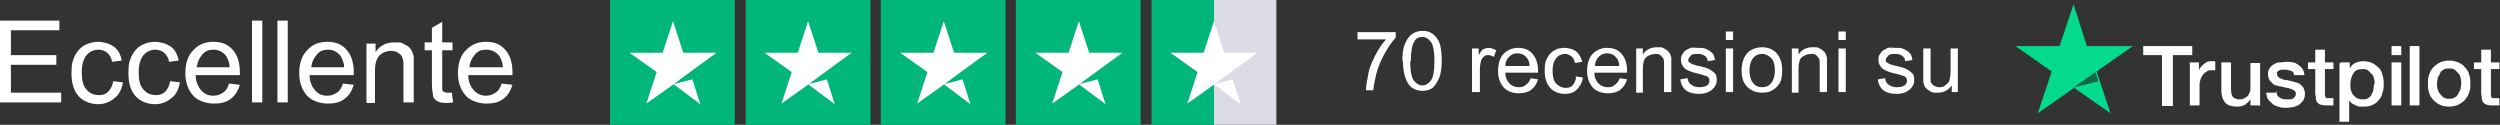 <?xml version="1.0" encoding="UTF-8"?>
<svg id="Livello_1" xmlns="http://www.w3.org/2000/svg" version="1.1" viewBox="0 0 412.7 20.6">
  <rect x="0" y="0" width="412.7" height="20.6" fill="#333333" stroke="none"/>
  <!-- Generator: Adobe Illustrator 30.0.0, SVG Export Plug-In . SVG Version: 2.1.1 Build 123)  -->
  <defs>
    <style>
      .st0 {
        fill: #04da8d;
      }

      .st1 {
        fill: #dcdce6;
      }

      .st2 {
        fill: #fff;
      }

      .st3 {
        fill: #126849;
      }

      .st4 {
        fill: #00b67a;
      }
    </style>
  </defs>
  <g>
    <g>
      <path class="st2" d="M243,15.2v-7.2h1.1v1.1c.3-.5.5-.9.8-1s.5-.2.8-.2.8.1,1.3.4l-.4,1.1c-.3-.2-.6-.3-.9-.3s-.5,0-.7.2-.4.4-.5.7c-.1.4-.2.9-.2,1.4v3.8h-1.3Z"/>
      <path class="st2" d="M252.6,12.9l1.3.2c-.2.7-.6,1.3-1.1,1.7s-1.2.6-2.1.6-1.9-.3-2.5-1-.9-1.6-.9-2.7.3-2.2.9-2.8,1.4-1,2.4-1,1.8.3,2.4,1,.9,1.6.9,2.8,0,.2,0,.3h-5.4c0,.8.3,1.4.7,1.8s.9.6,1.5.6.8-.1,1.2-.4.6-.6.8-1.1h0ZM248.5,10.9h4c0-.6-.2-1.1-.5-1.4-.4-.5-.9-.7-1.5-.7s-1,.2-1.4.6-.6.9-.6,1.5Z"/>
      <path class="st2" d="M260.1,12.6l1.2.2c-.1.8-.5,1.5-1,2s-1.2.7-2,.7-1.8-.3-2.4-1-.9-1.6-.9-2.8.1-1.5.4-2.1.7-1,1.2-1.3,1.1-.4,1.7-.4,1.4.2,1.9.6.8,1,1,1.7l-1.2.2c-.1-.5-.3-.9-.6-1.1s-.6-.4-1-.4c-.6,0-1.1.2-1.5.7s-.6,1.1-.6,2.1.2,1.7.6,2.1.9.7,1.5.7.9-.1,1.2-.4.5-.8.6-1.4h-.1Z"/>
      <path class="st2" d="M267.3,12.9l1.3.2c-.2.7-.6,1.3-1.1,1.7s-1.2.6-2.1.6-1.9-.3-2.5-1-.9-1.6-.9-2.7.3-2.2.9-2.8,1.4-1,2.4-1,1.8.3,2.4,1,.9,1.6.9,2.8,0,.2,0,.3h-5.4c0,.8.3,1.4.7,1.8s.9.6,1.5.6.8-.1,1.2-.4.6-.6.8-1.1h0ZM263.3,10.9h4c0-.6-.2-1.1-.5-1.4-.4-.5-.9-.7-1.5-.7s-1,.2-1.4.6-.6.9-.6,1.5Z"/>
      <path class="st2" d="M270.1,15.2v-7.2h1.1v1c.5-.8,1.3-1.2,2.3-1.2s.8,0,1.2.2.6.4.8.6.3.6.4.9v5.7h-1.2v-4.4c0-.5,0-.9-.1-1.1s-.3-.4-.5-.6-.5-.2-.9-.2-1,.2-1.4.5-.6,1-.6,1.9v4h-1.2.1Z"/>
      <path class="st2" d="M277.4,13.1l1.2-.2c0,.5.3.9.6,1.1s.7.4,1.3.4,1-.1,1.3-.3.4-.5.4-.8-.1-.5-.4-.7c-.2-.1-.6-.2-1.3-.4-.9-.2-1.5-.4-1.9-.6s-.6-.4-.8-.7-.3-.6-.3-1,0-.6.2-.9.3-.5.6-.7c.2-.1.5-.3.8-.4s.7,0,1.1,0c.6,0,1.1,0,1.5.2.4.2.7.4,1,.7s.3.7.4,1.1l-1.2.2c0-.4-.2-.7-.5-.9s-.6-.3-1.1-.3-1,0-1.2.3-.4.4-.4.7,0,.3.2.4c.1.1.3.2.5.3.1,0,.5.2,1.1.3.9.2,1.5.4,1.8.6s.6.4.8.6.3.6.3,1.1-.1.8-.4,1.2-.6.6-1,.8-1,.3-1.5.3c-.9,0-1.7-.2-2.2-.6s-.8-1-.9-1.7h0Z"/>
      <path class="st2" d="M284.9,6.6v-1.4h1.2v1.4h-1.2ZM284.9,15.2v-7.2h1.2v7.2h-1.2Z"/>
      <path class="st2" d="M287.5,11.6c0-1.3.4-2.3,1.1-3,.6-.5,1.4-.8,2.3-.8s1.8.3,2.4,1,.9,1.6.9,2.7-.1,1.7-.4,2.2-.7.9-1.2,1.2-1.1.4-1.7.4c-1,0-1.8-.3-2.5-1s-.9-1.6-.9-2.8h0ZM288.8,11.6c0,.9.2,1.6.6,2.1s.9.7,1.5.7,1.1-.2,1.5-.7.6-1.2.6-2.1-.2-1.6-.6-2-.9-.7-1.5-.7-1.1.2-1.5.7-.6,1.2-.6,2.1h0Z"/>
      <path class="st2" d="M295.8,15.2v-7.2h1.1v1c.5-.8,1.3-1.2,2.3-1.2s.8,0,1.2.2.6.4.8.6.3.6.4.9v5.7h-1.2v-4.4c0-.5,0-.9-.1-1.1s-.3-.4-.5-.6-.5-.2-.9-.2-1,.2-1.4.5-.6,1-.6,1.9v4h-1.2.1Z"/>
      <path class="st2" d="M303.5,6.6v-1.4h1.2v1.4h-1.2ZM303.5,15.2v-7.2h1.2v7.2h-1.2Z"/>
      <path class="st2" d="M310,13.1l1.2-.2c0,.5.3.9.6,1.1s.7.4,1.3.4,1-.1,1.3-.3.4-.5.4-.8-.1-.5-.4-.7c-.2-.1-.6-.2-1.3-.4-.9-.2-1.5-.4-1.9-.6s-.6-.4-.8-.7-.3-.6-.3-1,0-.6.2-.9.3-.5.6-.7c.2-.1.5-.3.8-.4s.7,0,1.1,0c.6,0,1.1,0,1.5.2.4.2.7.4,1,.7s.3.7.4,1.1l-1.2.2c0-.4-.2-.7-.5-.9s-.6-.3-1.1-.3-1,0-1.2.3-.4.4-.4.7,0,.3.2.4c.1.1.3.2.5.3.1,0,.5.2,1.1.3.9.2,1.5.4,1.8.6s.6.4.8.6.3.6.3,1.1-.1.8-.4,1.2-.6.6-1,.8-1,.3-1.5.3c-.9,0-1.7-.2-2.2-.6s-.8-1-.9-1.7h0Z"/>
      <path class="st2" d="M322.2,15.2v-1.1c-.6.8-1.3,1.2-2.3,1.2s-.8,0-1.2-.2-.6-.4-.8-.6-.3-.6-.4-.9v-5.6h1.2v5.3c0,.3.2.6.5.8s.6.3.9.3.7,0,1-.3.6-.4.7-.8.2-.8.2-1.4v-3.9h1.2v7.2h-1.1,0Z"/>
    </g>
    <g>
      <path class="st2" d="M353.8,7.6h8.1v1.5h-3.2v8.4h-1.8v-8.4h-3.1v-1.5h0ZM361.5,10.3h1.5v1.4h0c0-.2.1-.4.3-.6.3-.4.7-.7,1.1-.9.2-.1.5-.1.7-.1h.6v1.5h-.7c-.3,0-.5,0-.7.2-.2.1-.5.3-.6.5-.2.2-.3.5-.4.7-.1.3-.2.6-.2,1v3.4h-1.6v-7.1h0ZM373,17.4h-1.5v-1h0c-.2.3-.5.6-.9.9-.4.2-.8.3-1.2.3-1,0-1.7-.2-2.1-.7s-.6-1.1-.6-2.1v-4.5h1.6v4.4c0,.6.1,1.1.3,1.3s.6.4,1,.4.6,0,.9-.2c.2-.1.4-.2.6-.4.1-.2.2-.4.3-.6s.1-.5.1-.7v-4.1h1.6v7.1h-.1,0ZM375.8,15.1c0,.5.2.8.5,1,.3.2.7.3,1.1.3h.5c.2,0,.4,0,.5-.1.2,0,.3-.2.4-.3s.2-.3.2-.5,0-.3-.2-.5c-.1-.1-.3-.2-.5-.3-.2,0-.5-.2-.7-.2-.3,0-.6-.1-.9-.2-.3,0-.6-.1-.9-.2-.3,0-.5-.2-.7-.4s-.4-.3-.5-.6c-.1-.2-.2-.5-.2-.9s.1-.7.3-1,.5-.5.7-.6c.3-.2.6-.3,1-.3s.7-.1,1-.1.7,0,1.1.1c.3,0,.6.2.9.4s.5.4.7.7.3.6.3,1h-1.7c0-.4-.2-.6-.5-.7-.3-.1-.6-.2-1-.2h-.4c-.2,0-.3,0-.5.1-.1,0-.2.1-.3.2-.1.1-.2.2-.1.4,0,.2,0,.3.2.5s.3.2.5.3.5.2.7.2c.3,0,.6.1.9.2.3,0,.6.2.9.2.3.1.5.2.7.4s.4.3.5.6c.1.2.2.5.2.9s-.1.8-.3,1.1-.5.5-.7.7c-.3.2-.7.3-1,.4-.4,0-.7.1-1.1.1s-.9,0-1.3-.2c-.4-.1-.7-.2-1-.5s-.5-.5-.7-.7c-.2-.3-.2-.7-.3-1.1h1.6v-.2h0ZM381,10.3h1.2v-2.1h1.6v2.1h1.4v1.1h-1.4v4.3c0,.1,0,.2.1.3,0,.1.1.2.2.2h1.1v1.2h-1c-.4,0-.7,0-1-.1-.2,0-.5-.2-.6-.3s-.2-.3-.3-.6c0-.3,0-.5-.1-.8v-4.2h-1.2v-1.2h0ZM386.4,10.3h1.5v1h0c.2-.4.5-.7.9-.9s.9-.3,1.3-.3,1.1.1,1.5.3.8.5,1.1.8.5.7.6,1.2c.2.5.2,1,.2,1.5s0,.9-.2,1.4c-.1.5-.3.9-.6,1.2-.2.3-.6.6-1,.8-.4.2-.9.3-1.4.3h-.7c-.2,0-.5-.1-.7-.2s-.4-.2-.6-.3-.3-.3-.5-.5h0v3.5h-1.6v-9.8h0v.2h0l.2-.2h0ZM392,13.9c0-.3,0-.6-.1-.9,0-.3-.2-.6-.4-.8-.2-.2-.4-.4-.6-.6-.3-.2-.6-.2-.9-.2-.7,0-1.2.2-1.5.7s-.5,1.1-.5,1.8,0,.7.1,1,.2.6.4.8c.2.2.4.4.6.5s.5.2.9.2.7,0,.9-.2c.2-.1.5-.3.6-.6s.3-.5.3-.8.1-.6.1-.9c0,0,.1,0,.1,0ZM394.8,7.6h1.6v1.5h-1.6v-1.5ZM394.8,10.3h1.6v7.1h-1.6v-7.1h0ZM397.8,7.6h1.6v9.8h-1.6V7.6ZM404.3,17.6c-.6,0-1.1-.1-1.5-.3-.5-.2-.8-.5-1.1-.8s-.6-.7-.7-1.2c-.2-.5-.2-1-.2-1.5s0-1,.2-1.5.4-.9.7-1.2.7-.6,1.1-.8c.5-.2,1-.3,1.5-.3s1.1.1,1.5.3c.5.2.9.5,1.1.8.3.3.6.7.7,1.2.2.5.2,1,.2,1.5s0,1-.2,1.5-.4.9-.7,1.2-.7.6-1.1.8c-.5.2-1,.3-1.5.3ZM404.3,16.3c.3,0,.7,0,.9-.2.2-.1.5-.3.6-.6s.3-.5.4-.8c0-.3.1-.6.1-.9s0-.6-.1-.9c0-.3-.2-.6-.4-.8-.2-.2-.4-.5-.6-.6-.3-.2-.6-.2-.9-.2s-.7,0-.9.2c-.2.1-.5.3-.6.6s-.3.5-.4.8c0,.3-.1.6-.1.9s0,.6.1.9.2.6.4.8c.2.2.4.5.6.6.3.2.6.2.9.2ZM408.4,10.3h1.2v-2.1h1.6v2.1h1.4v1.1h-1.4v4.3c0,.1,0,.2.1.3,0,.1.1.2.2.2h1.1v1.2h-1c-.4,0-.7,0-1-.1-.2,0-.5-.2-.6-.3s-.2-.3-.3-.6c0-.3,0-.5-.1-.8v-4.2h-1.2v-1.2h0Z"/>
      <path class="st0" d="M351.8,7.6h-7.3l-2.2-6.9-2.3,6.9h-7.3l6,4.2-2.3,6.9,6-4.2,6,4.2-2.3-6.9,6-4.2h-.3Z"/>
      <path class="st3" d="M346.4,13.4l-.5-1.5-3.7,2.6,4.2-1.1h0Z"/>
    </g>
    <g id="Trustpilot_ratings_4halfstar-RGB">
      <g>
        <rect id="Rectangle-path" class="st4" x="100.7" width="20.6" height="20.6"/>
        <rect class="st4" x="123.1" width="20.6" height="20.6"/>
        <rect class="st4" x="145.4" width="20.6" height="20.6"/>
        <rect class="st4" x="167.7" width="20.6" height="20.6"/>
        <g id="Half">
          <rect class="st1" x="200.4" width="10.3" height="20.6"/>
          <rect class="st4" x="190.1" width="10.3" height="20.6"/>
        </g>
        <path id="Shape" class="st2" d="M111.1,13.9l3.2-.8,1.3,4.1-4.4-3.3h0ZM118.3,8.7h-5.5l-1.7-5.2-1.7,5.2h-5.5l4.5,3.2-1.7,5.2,4.5-3.2,2.7-2,4.4-3.2h0Z"/>
        <path class="st2" d="M133.4,13.9l3.1-.8,1.3,4.1-4.4-3.3h0ZM140.6,8.7h-5.5l-1.7-5.2-1.7,5.2h-5.5l4.5,3.2-1.7,5.2,4.5-3.2,2.7-2,4.4-3.2h0Z"/>
        <path class="st2" d="M155.8,13.9l3.1-.8,1.3,4.1-4.4-3.3h0ZM163,8.7h-5.5l-1.7-5.2-1.7,5.2h-5.5l4.5,3.2-1.7,5.2,4.5-3.2,2.7-2,4.4-3.2h0Z"/>
        <path class="st2" d="M178.1,13.9l3.1-.8,1.3,4.1-4.4-3.3h0ZM185.3,8.7h-5.5l-1.7-5.2-1.7,5.2h-5.5l4.5,3.2-1.7,5.2,4.5-3.2,2.7-2,4.4-3.2h0Z"/>
        <path class="st2" d="M200.4,13.9l3.1-.8,1.3,4.1-4.4-3.3h0ZM207.6,8.7h-5.5l-1.7-5.2-1.7,5.2h-5.5l4.5,3.2-1.7,5.2,4.5-3.2,2.7-2,4.4-3.2h0Z"/>
      </g>
    </g>
    <g>
      <path class="st2" d="M0,16.9V3.4h9.8v1.6H1.8v4.1h7.5v1.6H1.8v4.6h8.3v1.6s-10.1,0-10.1,0Z"/>
      <path class="st2" d="M18.7,13.4l1.6.2c-.2,1.1-.6,2-1.4,2.6-.7.6-1.6,1-2.7,1s-2.4-.4-3.2-1.3c-.8-.9-1.2-2.1-1.2-3.8s.2-2,.5-2.8c.4-.8.9-1.4,1.6-1.8.7-.4,1.5-.6,2.3-.6s1.9.3,2.6.8c.7.5,1.1,1.3,1.3,2.3l-1.6.2c-.1-.7-.4-1.1-.8-1.5-.4-.3-.9-.5-1.4-.5-.8,0-1.5.3-2,.9s-.8,1.5-.8,2.8.2,2.3.8,2.9c.5.6,1.2.9,2,.9s1.2-.2,1.6-.6c.4-.4.7-1,.8-1.8h0Z"/>
      <path class="st2" d="M28.1,13.4l1.6.2c-.2,1.1-.6,2-1.4,2.6-.7.6-1.6,1-2.7,1s-2.4-.4-3.2-1.3c-.8-.9-1.2-2.1-1.2-3.8s.2-2,.5-2.8c.4-.8.9-1.4,1.6-1.8s1.5-.6,2.3-.6,1.9.3,2.6.8c.7.5,1.1,1.3,1.3,2.3l-1.6.2c-.1-.7-.4-1.1-.8-1.5-.4-.3-.9-.5-1.4-.5-.8,0-1.5.3-2,.9s-.8,1.5-.8,2.8.2,2.3.8,2.9c.5.6,1.2.9,2,.9s1.2-.2,1.6-.6c.4-.4.7-1,.8-1.8h0Z"/>
      <path class="st2" d="M37.9,13.8l1.7.2c-.3,1-.8,1.8-1.5,2.3-.7.6-1.7.8-2.8.8s-2.6-.4-3.4-1.3-1.3-2.1-1.3-3.7.4-2.9,1.3-3.8c.8-.9,1.9-1.4,3.3-1.4s2.4.4,3.2,1.3,1.2,2.1,1.2,3.8v.4h-7.3c0,1.1.4,1.9.9,2.5s1.2.9,2,.9,1.1-.2,1.6-.5.8-.8,1-1.5h0ZM32.4,11.1h5.5c0-.8-.3-1.4-.6-1.9-.5-.6-1.2-1-2-1s-1.4.2-1.9.8-.8,1.2-.9,2h0Z"/>
      <path class="st2" d="M41.6,16.9V3.4h1.7v13.5h-1.7Z"/>
      <path class="st2" d="M45.8,16.9V3.4h1.7v13.5h-1.7Z"/>
      <path class="st2" d="M56.7,13.8l1.7.2c-.3,1-.8,1.8-1.5,2.3-.7.6-1.7.8-2.8.8s-2.6-.4-3.4-1.3-1.3-2.1-1.3-3.7.4-2.9,1.3-3.8c.8-.9,1.9-1.4,3.3-1.4s2.4.4,3.2,1.3,1.2,2.1,1.2,3.8v.4h-7.3c0,1.1.4,1.9.9,2.5s1.2.9,2,.9,1.1-.2,1.6-.5.8-.8,1-1.5h0ZM51.3,11.1h5.5c0-.8-.3-1.4-.6-1.9-.5-.6-1.2-1-2-1s-1.4.2-1.9.8-.8,1.2-.9,2h0Z"/>
      <path class="st2" d="M60.5,16.9V7.2h1.5v1.4c.7-1.1,1.8-1.6,3.1-1.6s1.1,0,1.6.3c.5.2.9.5,1.1.8.2.3.4.8.5,1.2v7.6h-1.7v-5.9c0-.7,0-1.2-.2-1.5,0-.3-.4-.6-.7-.8s-.7-.3-1.2-.3-1.3.2-1.8.7-.8,1.3-.8,2.6v5.3h-1.7.3,0Z"/>
      <path class="st2" d="M74.6,15.4l.2,1.5c-.5.1-.9.1-1.2.1-.6,0-1.1-.1-1.4-.3s-.6-.4-.7-.8c0-.3-.2-1-.2-2v-5.6h-1.2v-1.3h1.2v-2.4l1.7-1v3.4h1.7v1.3h-1.7v6.6s.2.2.3.3c0,0,.3.1.6.1h.7Z"/>
      <path class="st2" d="M82.9,13.8l1.7.2c-.3,1-.8,1.8-1.5,2.3-.7.6-1.7.8-2.8.8s-2.6-.4-3.4-1.3-1.3-2.1-1.3-3.7.4-2.9,1.3-3.8,1.9-1.4,3.3-1.4,2.4.4,3.2,1.3c.8.9,1.2,2.1,1.2,3.8v.4h-7.3c0,1.1.4,1.9.9,2.5.6.6,1.2.9,2,.9s1.1-.2,1.6-.5.8-.8,1-1.5h.1ZM77.5,11.1h5.5c0-.8-.3-1.4-.6-1.9-.5-.6-1.2-1-2.1-1s-1.4.2-1.9.8-.8,1.2-.9,2h0Z"/>
    </g>
  </g>
  <g>
    <path class="st2" d="M224.1,6.4v-1.1h6.3v.9c-.6.7-1.2,1.5-1.8,2.6s-1.1,2.2-1.4,3.4c-.2.8-.4,1.7-.5,2.7h-1.2c0-.8.2-1.7.4-2.8s.7-2.1,1.2-3.1,1.1-1.8,1.7-2.5h-4.7Z"/>
    <path class="st2" d="M231.5,10.1c0-1.1.1-2.1.4-2.8s.6-1.2,1.1-1.6,1.1-.6,1.8-.6,1,.1,1.4.3.7.5,1,.9.5.9.6,1.4.2,1.3.2,2.3-.1,2.1-.4,2.8-.6,1.2-1,1.6-1.1.6-1.8.6-1.7-.3-2.2-1c-.6-.8-1-2.1-1-3.9ZM232.8,10.1c0,1.6.2,2.7.6,3.2s.8.8,1.4.8,1-.3,1.4-.8.6-1.6.6-3.2-.2-2.7-.6-3.2-.8-.8-1.4-.8-1,.2-1.3.7c-.4.6-.6,1.7-.6,3.3Z"/>
  </g>
</svg>